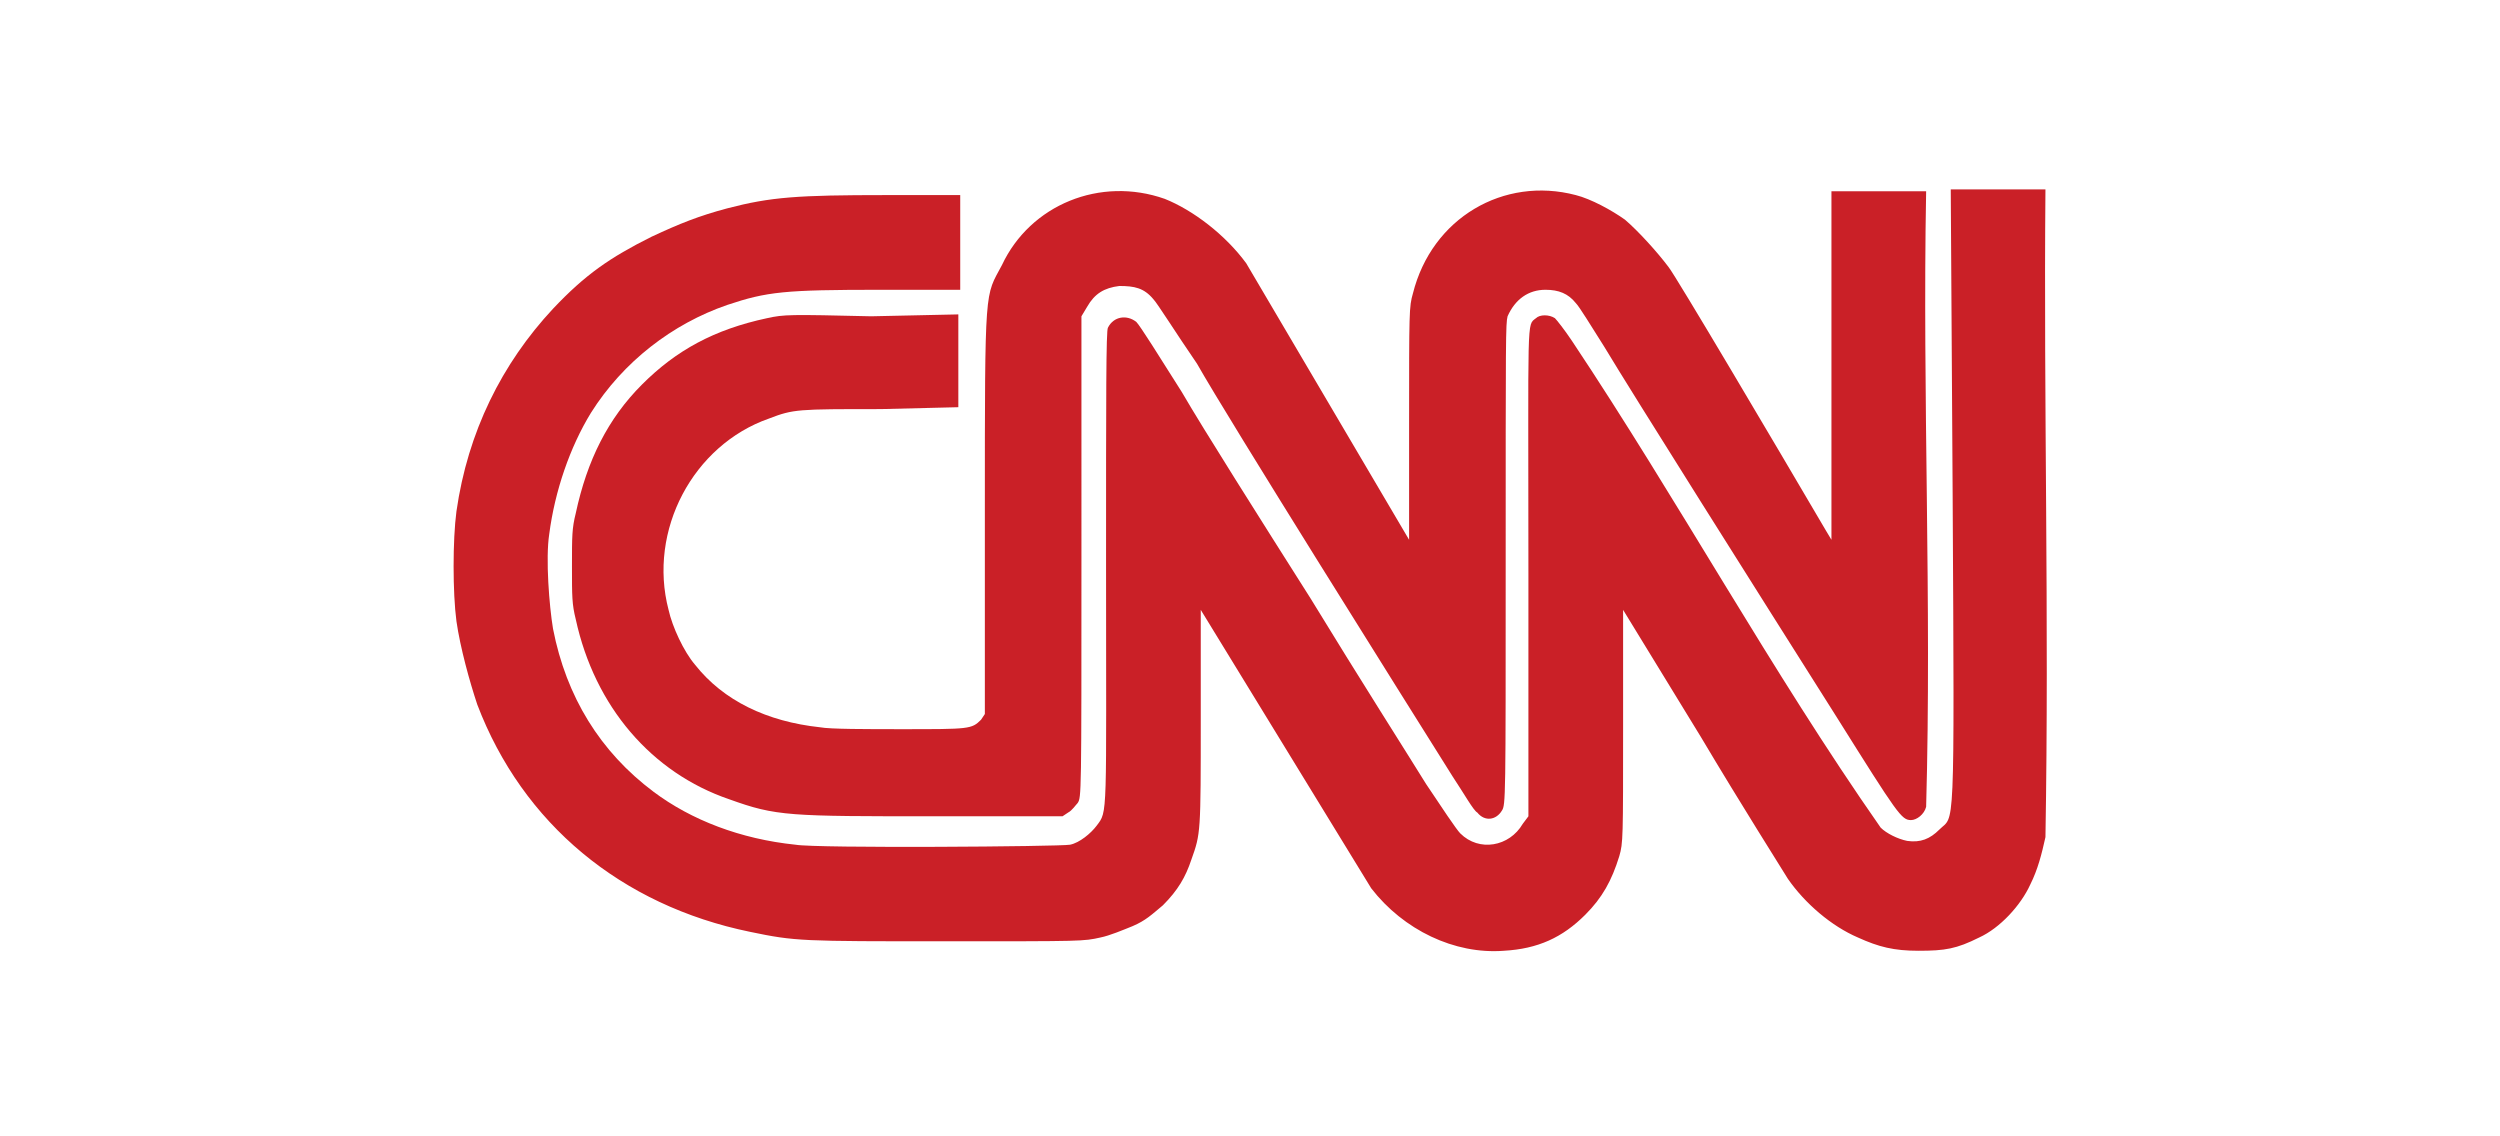 <svg width="132" height="60" viewBox="0 0 132 60" xmlns="http://www.w3.org/2000/svg"><g fill="#CA2027"><path d="M40.5 16.8c-2.8.6-4.8 1.7-6.6 3.5-1.8 1.8-2.9 4-3.5 6.8-.2.8-.2 1.2-.2 2.8 0 1.6 0 2 .2 2.8 1 4.6 4 8.1 8.1 9.5 2.5.9 3.1.9 11 .9h6.6l.3-.2c.2-.1.4-.4.5-.5.2-.3.2-.4.2-13V16.7l.3-.5c.4-.7.9-1 1.7-1.1.8 0 1.3.1 1.8.7.2.2 1.2 1.8 2.3 3.4 1.7 3 10.8 17.5 13.5 21.8.6.9 1.1 1.8 1.3 1.9.4.5 1 .4 1.3-.1.2-.3.2-.6.2-13 0-12.1 0-12.7.1-13.1.4-.9 1.1-1.4 2-1.4.7 0 1.2.2 1.6.7.2.2.8 1.2 1.5 2.3 1.5 2.5 8 12.8 12.3 19.6 3.2 5.1 3.4 5.4 3.9 5.4.3 0 .7-.3.8-.7.3-10.8-.2-21.7 0-32.5h-5v18.4l-.3-.5c-2.7-4.6-7.9-13.4-8.3-13.9-.6-.8-1.6-1.9-2.3-2.5-.7-.5-1.8-1.1-2.6-1.3-3.8-1-7.6 1.2-8.6 5.2-.2.7-.2.9-.2 6.9v6.1l-8.6-14.6c-1.1-1.5-2.8-2.8-4.3-3.4-3.4-1.2-7.1.3-8.6 3.5-.9 1.7-.9.9-.9 13v10.7l-.2.3c-.5.5-.6.5-4.2.5-1.8 0-3.8 0-4.3-.1-2.8-.3-5.1-1.4-6.6-3.3-.6-.7-1.2-2-1.4-2.9-1.1-4.2 1.3-8.7 5.3-10.1 1.3-.5 1.5-.5 5.9-.5l4.1-.1v-4.9l-4.6.1c-4.3-.1-4.6-.1-5.5.1z"/><path d="M108 10h-5l.1 16.2c.1 18.3.1 16.8-.7 17.6-.5.5-1 .7-1.7.6-.5-.1-1.1-.4-1.4-.7C93.5 35.4 88.6 26.4 83 18c-.4-.6-.8-1.1-.9-1.2-.3-.2-.8-.2-1 0-.5.4-.4-.3-.4 13.5v12.8l-.3.4c-.7 1.2-2.3 1.5-3.3.5-.2-.2-1-1.4-1.8-2.6-.8-1.3-3.6-5.7-6.1-9.8-2.6-4.1-5.7-9-6.8-10.9-1.2-1.9-2.2-3.5-2.4-3.7-.5-.4-1.2-.3-1.5.3-.1.1-.1 3.6-.1 12.5 0 13.5.1 13-.5 13.8-.3.4-.9.9-1.4 1-.5.1-13.4.2-14.5 0-2.9-.3-5.5-1.3-7.5-2.8-2.8-2.1-4.6-5-5.3-8.6-.2-1.2-.4-3.7-.2-5 .3-2.3 1.1-4.6 2.2-6.4 1.7-2.7 4.3-4.7 7.2-5.7 2.1-.7 3-.8 8.1-.8h4.2v-5h-3.9c-4.7 0-6.1.1-8.4.7-1.5.4-2.5.8-4 1.5-2.2 1.1-3.5 2-5.2 3.8-2.7 2.9-4.5 6.5-5.1 10.7-.2 1.5-.2 4.3 0 5.8.2 1.4.7 3.2 1.1 4.4 2.4 6.3 7.6 10.6 14.4 12 2.4.5 2.7.5 10.4.5 7.2 0 7.2 0 8.1-.2.5-.1 1.2-.4 1.7-.6.7-.3 1-.6 1.6-1.1.8-.8 1.2-1.5 1.5-2.4.5-1.4.5-1.4.5-7.5v-5.7l9 14.7c1.7 2.2 4.4 3.5 7 3.3 1.8-.1 3.1-.7 4.3-1.9.9-.9 1.4-1.8 1.8-3.1.2-.7.2-.9.2-6.9v-6.1l4.1 6.7c2.2 3.7 4.3 7 4.6 7.5.9 1.3 2.3 2.5 3.7 3.1 1.1.5 1.9.7 3.2.7 1.4 0 2-.1 3.2-.7 1.1-.5 2.2-1.7 2.7-2.8.4-.8.6-1.6.8-2.5.2-11.6-.1-22.9 0-34.2z"/></g></svg>